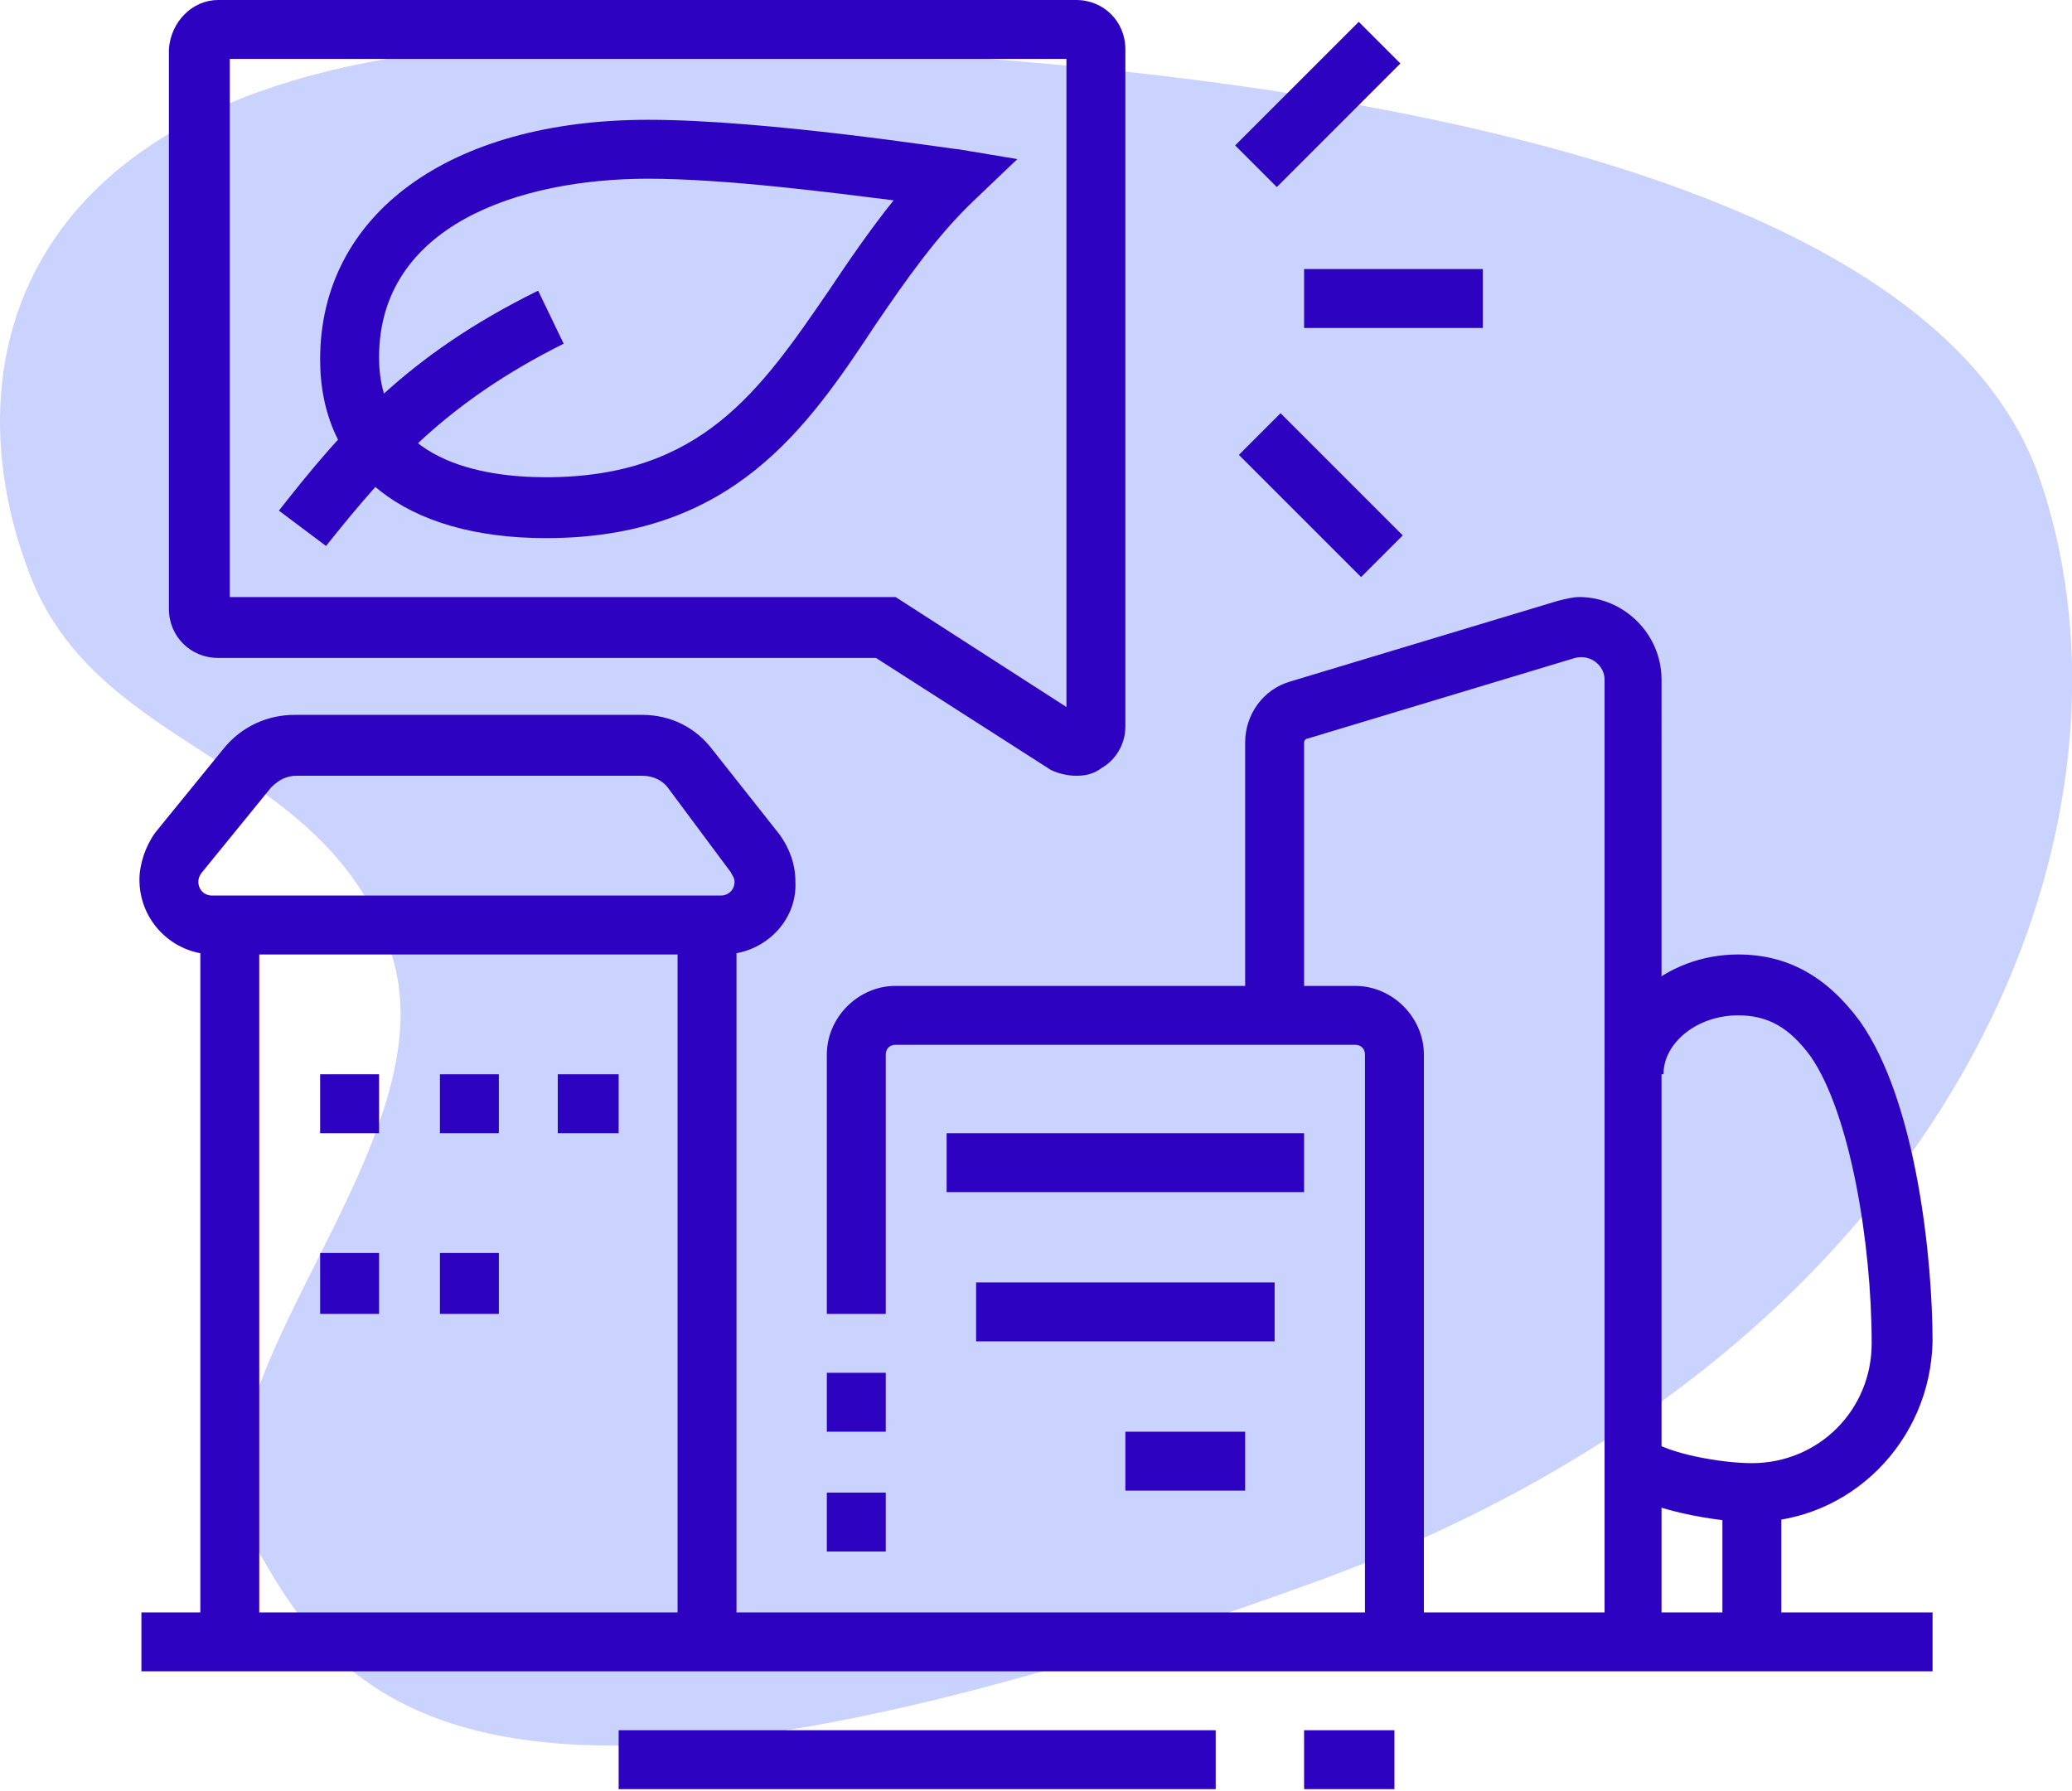 <?xml version="1.0" encoding="utf-8"?>
<!-- Generator: Adobe Illustrator 24.1.0, SVG Export Plug-In . SVG Version: 6.00 Build 0)  -->
<svg version="1.1" id="Layer_1" xmlns="http://www.w3.org/2000/svg" xmlns:xlink="http://www.w3.org/1999/xlink" x="0px" y="0px"
	 width="105.5px" height="91.2px" viewBox="0 0 105.5 91.2" style="enable-background:new 0 0 105.5 91.2;" xml:space="preserve">
<style type="text/css">
	.st0{display:none;fill:#FBD8ED;}
	.st1{fill:#CAD2FE;}
	.st2{display:none;fill:#DDD4F7;}
	.st3{display:none;}
	.st4{display:inline;fill:#2D03C1;}
	.st5{fill:#2D03C1;}
</style>
<path class="st0" d="M19.8,48.2c3.7,9.9-11.2,22.6-6.8,30.5s11.2,17.4,54.1,1.8c32.3-11.8,42.8-38.2,36.8-56S59.7,2.4,30.6,2.2
	S-3,17.5,1.5,29.2C4.9,38.3,16.3,38.5,19.8,48.2z"/>
<path class="st1" d="M19.8,48.2c3.7,9.9-11.2,22.6-6.8,30.5s11.2,17.4,54.1,1.8c32.3-11.8,42.8-38.2,36.8-56S59.7,2.4,30.6,2.2
	S-3,17.5,1.5,29.2C4.9,38.3,16.3,38.5,19.8,48.2z"/>
<path class="st2" d="M19.8,48.2c3.7,9.9-11.2,22.6-6.8,30.5s11.2,17.4,54.1,1.8c32.3-11.8,42.8-38.2,36.8-56S59.7,2.4,30.6,2.2
	S-3,17.5,1.5,29.2C4.9,38.3,16.3,38.5,19.8,48.2z"/>
<g class="st3">
	<path class="st4" d="M67.9,78.3c-0.7,0-1.8-0.2-2.3-0.4L51,73.2l0.9-2.9L66.5,75c0.3,0.1,1.1,0.2,1.4,0.2c1.7,0,3-1.4,3-3
		c0-1.9-1.8-2.7-2.3-3c-2.3-0.9-4.6-2-6.9-3c-6.7-3-13.6-6.2-19.7-6.2c-5.6,0-17.5,5.4-17.6,5.5l-1.3-2.8c0.5-0.2,12.6-5.8,18.9-5.8
		c6.8,0,14,3.3,20.9,6.4c2.3,1.1,4.5,2.1,6.7,3c2.6,1.1,4.2,3.3,4.2,5.8C74,75.5,71.3,78.3,67.9,78.3z"/>
	<path class="st4" d="M19.3,88.9H8.7v-3h10.6c1.7,0,3-1.4,3-3V61.5c0-1.7-1.4-3-3-3H8.7v-3h10.6c3.4,0,6.1,2.7,6.1,6.1v21.3
		C25.4,86.2,22.7,88.9,19.3,88.9z"/>
	<path class="st4" d="M64.9,90.4c-6.7,0-14.4-3.8-20.5-6.8c-4-2-7.9-3.9-9.8-3.9c-1.3,0-7.2,1-10.1,2.2l-1.2-2.8
		c3.2-1.3,9.4-2.4,11.2-2.4c2.7,0,6.4,1.8,11.2,4.2c5.9,2.9,13.2,6.5,19.2,6.5c1.3,0,3.6-0.5,7.4-2.7l1.4-0.8
		c5.3-3.1,11.2-6.6,19.2-14.1c0.8-0.7,0.9-1.2,0.9-2.2c0-2.4-2.8-4-5.1-2.3c-4.1,3.1-16.5,11.2-17,11.6l-1.7-2.5
		c0.1-0.1,12.8-8.4,16.8-11.5c1.2-0.9,2.5-1.4,3.9-1.4c3.4,0,6.1,2.7,6.1,6.1c0,1.4-0.2,2.8-1.9,4.4c-8.2,7.7-14.3,11.3-19.7,14.5
		l-1.3,0.8C70.3,89.4,67.3,90.4,64.9,90.4z"/>
	<path class="st4" d="M31.5,61.6h-3V28.2c0-1.7,1.4-3.1,3.1-3.1h15c1.7,0,3.1,1.4,3.1,3.1v31.1h-3V28.2l-15.1-0.1L31.5,61.6z"/>
	<path class="st4" d="M43.6,26.6h-3V16c0-1.5,0.8-2.9,2.1-3.7c0,0,12.1-7.1,16.2-9.5c0.6-0.4,1.4-0.6,2-0.6c2.2,0,4,1.8,4,4V22h-3
		V6.3c0-0.5-0.4-0.9-0.9-0.9c-0.1,0-0.4,0.1-0.5,0.2c-4.1,2.4-16.2,9.5-16.2,9.5c-0.4,0.2-0.6,0.6-0.6,1.1V26.6z"/>
	<path class="st4" d="M71,25.1h-3V8c0-2.3,1.9-4.2,4.2-4.2c0.3,0,0.7,0,1,0.1l10.7,2.7c1.3,0.3,2.3,1.5,2.3,2.9v11h-3v-11L72.5,6.9
		C71.7,6.7,71,7.3,71,8V25.1z"/>
	<path class="st4" d="M80.1,70.6h-3V39c0-0.2-0.1-0.3-0.3-0.3h-8.5v-3h8.5c1.8,0,3.3,1.5,3.3,3.3V70.6z"/>
	<polygon class="st4" points="25.4,31.2 22.4,31.2 22.4,34.2 25.4,34.2 25.4,31.2 	"/>
	<polygon class="st4" points="16.3,40.3 13.2,40.3 13.2,43.3 16.3,43.3 16.3,40.3 	"/>
	<polygon class="st4" points="25.4,49.4 22.4,49.4 22.4,52.4 25.4,52.4 25.4,49.4 	"/>
	<polygon class="st4" points="19.3,46.3 16.3,46.3 16.3,49.4 19.3,49.4 19.3,46.3 	"/>
	<polygon class="st4" points="19.3,34.2 16.3,34.2 16.3,37.2 19.3,37.2 19.3,34.2 	"/>
	<path class="st4" d="M61.9,57c-5,0-9.1-4.1-9.1-9.1c0-5.5,1.5-14,3.2-18.2c1.2-2.9,3.3-4.6,5.9-4.6c2.5,0,4.7,1.7,5.9,4.6
		c1.7,4.2,3.2,12.8,3.2,18.2C71,52.9,66.9,57,61.9,57z M61.9,28.1c-1.7,0-2.6,1.7-3.1,2.7c-1.6,4-3,11.9-3,17.1
		c0,3.4,2.7,6.1,6.1,6.1s6.1-2.7,6.1-6.1c0-5.1-1.4-13.1-3-17.1C64.5,29.8,63.6,28.1,61.9,28.1z"/>
	<path class="st4" d="M84.7,50.9c-1.7,0-5.2-0.9-6.8-1.7l1.4-2.7c1.1,0.6,4.1,1.3,5.4,1.3c4.2,0,7.6-3.4,7.6-7.6
		c0-4.7-1.6-10-3-14.1C88,22.5,86.1,22,84.7,22s-3.3,0.5-4.6,4.1c-1,2.9-2.4,7.2-2.9,11.3l-3-0.4c0.5-4.3,2-8.9,3-11.9
		c1.4-4.1,3.9-6.2,7.4-6.2s6,2.1,7.4,6.2c1.5,4.3,3.2,10,3.2,15.1C95.3,46.1,90.5,50.9,84.7,50.9z"/>
	<rect x="60.3" y="55.5" class="st4" width="3" height="9.1"/>
	<polygon class="st4" points="46.7,2.3 43.6,2.3 43.6,5.3 46.7,5.3 46.7,2.3 	"/>
	<polygon class="st4" points="25.4,23.6 22.4,23.6 22.4,26.6 25.4,26.6 25.4,23.6 	"/>
	<polygon class="st4" points="23.9,17.5 20.8,17.5 20.8,20.5 23.9,20.5 23.9,17.5 	"/>
	<polygon class="st4" points="28.4,5.3 25.4,5.3 25.4,8.4 28.4,8.4 28.4,5.3 	"/>
	<polygon class="st4" points="34.5,2.3 31.5,2.3 31.5,5.3 34.5,5.3 34.5,2.3 	"/>
	<polygon class="st4" points="25.4,11.4 22.4,11.4 22.4,14.4 25.4,14.4 25.4,11.4 	"/>
	<polygon class="st4" points="40.6,0.8 37.6,0.8 37.6,3.8 40.6,3.8 40.6,0.8 	"/>
	<rect x="78.6" y="55.5" class="st4" width="15.2" height="3"/>
	<polygon class="st4" points="96.8,76.7 93.8,76.7 93.8,79.8 96.8,79.8 96.8,76.7 	"/>
	<polygon class="st4" points="93.8,84.3 90.7,84.3 90.7,87.4 93.8,87.4 93.8,84.3 	"/>
	<polygon class="st4" points="86.2,87.4 83.1,87.4 83.1,90.4 86.2,90.4 86.2,87.4 	"/>
	<rect x="83.1" y="49.4" class="st4" width="3" height="7.6"/>
</g>
<g class="st3">
	<rect x="23.9" y="57.7" class="st4" width="3" height="3"/>
	<path class="st4" d="M43.6,38h-3V24.5c0-0.1-0.1-0.2-0.2-0.2h-15v-3h15c1.8,0,3.2,1.4,3.2,3.2V38z"/>
	<path class="st4" d="M57.3,33.4h-3v-28c0-0.6-0.8-1.1-1.3-0.8l-9.1,5.2c-0.1,0.1-0.2,0.2-0.2,0.3v8h-3v-8c0-1.2,0.7-2.4,1.7-3
		L51.4,2c0.6-0.3,1.3-0.5,1.9-0.5c2.2,0,3.9,1.8,3.9,3.9V33.4z"/>
	<path class="st4" d="M63.4,38h-3V15.4c0-1.8,1.5-3.2,3.2-3.2h11.7c1.8,0,3.2,1.5,3.2,3.2v16.5h-3V15.4c0-0.1-0.1-0.2-0.2-0.2H63.6
		c-0.1,0-0.2,0.1-0.2,0.2V38z"/>
	<path class="st4" d="M96.8,53.2h-3V24.4c0-0.1,0-0.1-0.1-0.1h-8.9c-0.1,0-0.1,0-0.1,0.1V35h-3V24.4c0-1.7,1.4-3.1,3.1-3.1h8.9
		c1.7,0,3.1,1.4,3.1,3.1V53.2z"/>
	<rect x="68.7" y="37.5" transform="matrix(0.975 -0.222 0.222 0.975 -10.916 17.037)" class="st4" width="3" height="39"/>
	<rect x="52" y="37.5" transform="matrix(0.975 -0.222 0.222 0.975 -11.335 13.319)" class="st4" width="3" height="39"/>
	<path class="st4" d="M84.7,77.5H42.1c-2.9,0-5.4-2-5.9-4.8l-6.1-28.9C30,43.4,30,43,30,42.5c0-3.4,2.7-6.1,6.1-6.1h42.5
		c2.9,0,5.4,2,5.9,4.8l6.1,28.9c0.1,0.4,0.1,0.8,0.1,1.3C90.7,74.8,88,77.5,84.7,77.5z M36,39.5c-1.7,0-3,1.4-3,3
		c0,0.2,0,0.4,0.1,0.6l6.1,28.9c0.3,1.4,1.5,2.4,3,2.4h42.5c1.7,0,3-1.4,3-3c0-0.2,0-0.4-0.1-0.6l-6.1-28.9c-0.3-1.4-1.5-2.4-3-2.4
		H36z"/>
	<rect x="60.3" y="48.6" class="st4" width="24.5" height="3"/>
	<rect x="33" y="48.6" class="st4" width="18.9" height="3"/>
	<rect x="55" y="62.3" class="st4" width="32.7" height="3"/>
	<rect x="35.9" y="62.3" class="st4" width="10.8" height="3"/>
	<path class="st4" d="M37.1,71.4H10.7c-1.1,0-2-0.9-2-2V13.8c0-1.7,1.4-3.1,3.1-3.1h12c1.7,0,3.1,1.4,3.1,3.1v40.9h-3V13.8
		l-12.1-0.1l-0.1,54.7h25.4V71.4z"/>
	<rect x="89" y="68.4" class="st4" width="7.8" height="3"/>
	<rect x="33" y="86.6" class="st4" width="3" height="3"/>
	<rect x="39.1" y="86.6" class="st4" width="48.6" height="3"/>
	<rect x="52" y="80.5" transform="matrix(0.188 -0.982 0.982 0.188 -33.343 123.804)" class="st4" width="12.4" height="3"/>
	
		<rect x="64.1" y="80.5" transform="matrix(0.179 -0.984 0.984 0.179 -23.032 136.519)" class="st4" width="12.4" height="3"/>
</g>
<g>
	<path class="st5" d="M54.8,39.5c-0.4,0-0.9-0.1-1.3-0.3l-8.9-5.7H11.1c-1.4,0-2.5-1.1-2.5-2.5V2.5C8.7,1.1,9.8,0,11.1,0h43.7
		c1.4,0,2.5,1.1,2.5,2.5V37c0,0.9-0.5,1.7-1.2,2.1C55.7,39.4,55.3,39.5,54.8,39.5z M11.7,30.4h33.9l8.7,5.6V3H11.7V30.4z"/>
	<path class="st5" d="M27.8,27.4c-7.2,0-11.5-3.4-11.5-9.1c0-7.4,6.6-12.2,16.7-12.2c6.1,0,15.5,1.5,15.8,1.5l3,0.5l-2.2,2.1
		c-1.9,1.8-3.5,4.1-5,6.3C41.1,21.8,37.3,27.4,27.8,27.4z M33,9.1c-6.6,0-13.7,2.4-13.7,9.1c0,5.3,5.3,6.1,8.5,6.1
		c7.9,0,10.9-4.4,14.4-9.5c1-1.5,2.1-3.1,3.3-4.6C42.3,9.8,36.9,9.1,33,9.1z"/>
	<path class="st5" d="M16.6,27.8L14.2,26c3.3-4.2,6.5-7.9,13.2-11.2l1.3,2.7C22.7,20.5,19.8,23.8,16.6,27.8z"/>
	<rect x="62.7" y="3.8" transform="matrix(0.707 -0.707 0.707 0.707 15.875 49.046)" class="st5" width="8.9" height="3"/>
	<rect x="66.4" y="13.7" class="st5" width="9.1" height="3"/>
	<rect x="65.7" y="20.8" transform="matrix(0.707 -0.707 0.707 0.707 1.925 54.906)" class="st5" width="3" height="8.8"/>
	<rect x="34.5" y="47.1" class="st5" width="3" height="36.5"/>
	<rect x="10.2" y="47.1" class="st5" width="3" height="36.5"/>
	<path class="st5" d="M36.8,48.6H10.9c-2.1,0-3.8-1.7-3.8-3.8c0-0.8,0.3-1.7,0.8-2.4l3.5-4.3c0.9-1.1,2.2-1.7,3.6-1.7h17.7
		c1.4,0,2.7,0.6,3.6,1.8l3.4,4.3c0.5,0.7,0.8,1.5,0.8,2.4C40.6,46.9,38.9,48.6,36.8,48.6z M15.1,39.5c-0.5,0-0.9,0.2-1.3,0.6
		l-3.5,4.3c-0.1,0.1-0.2,0.3-0.2,0.5c0,0.4,0.3,0.7,0.7,0.7h25.9c0.4,0,0.7-0.3,0.7-0.7c0-0.2-0.1-0.3-0.2-0.5L34,40.1
		c-0.3-0.4-0.8-0.6-1.3-0.6H15.1z"/>
	<path class="st5" d="M72.5,83.6h-3V53.7c0-0.3-0.2-0.5-0.5-0.5H45.6c-0.3,0-0.5,0.2-0.5,0.5v13.2h-3V53.7c0-1.9,1.6-3.5,3.5-3.5H69
		c1.9,0,3.5,1.6,3.5,3.5V83.6z"/>
	<polygon class="st5" points="19.3,63.8 16.3,63.8 16.3,66.9 19.3,66.9 19.3,63.8 	"/>
	<polygon class="st5" points="25.4,63.8 22.4,63.8 22.4,66.9 25.4,66.9 25.4,63.8 	"/>
	<polygon class="st5" points="19.3,54.7 16.3,54.7 16.3,57.7 19.3,57.7 19.3,54.7 	"/>
	<polygon class="st5" points="25.4,54.7 22.4,54.7 22.4,57.7 25.4,57.7 25.4,54.7 	"/>
	<polygon class="st5" points="31.5,54.7 28.4,54.7 28.4,57.7 31.5,57.7 31.5,54.7 	"/>
	<rect x="42.1" y="69.9" class="st5" width="3" height="3"/>
	<rect x="42.1" y="76" class="st5" width="3" height="3"/>
	<rect x="48.2" y="57.7" class="st5" width="18.2" height="3"/>
	<rect x="49.7" y="65.3" class="st5" width="15.2" height="3"/>
	<rect x="57.3" y="72.9" class="st5" width="6.1" height="3"/>
	<path class="st5" d="M84.7,83.6h-3v-49c0-0.7-0.7-1.3-1.5-1.1l-13.6,4.1c-0.1,0-0.2,0.1-0.2,0.2v13.9h-3V37.8
		c0-1.4,0.9-2.7,2.3-3.1l13.6-4.1c0.4-0.1,0.8-0.2,1.1-0.2c2.3,0,4.2,1.9,4.2,4.2V83.6z"/>
	<rect x="7.2" y="82.1" class="st5" width="91.2" height="3"/>
	<rect x="31.5" y="88.1" class="st5" width="30.4" height="3"/>
	<rect x="66.4" y="88.1" class="st5" width="4.6" height="3"/>
	<path class="st5" d="M89.2,77.5c-1.8,0-5.3-0.6-7-1.8l1.8-2.4c0.9,0.7,3.6,1.2,5.2,1.2c3.4,0,6.1-2.7,6.1-6.1
		c0-5.1-1.1-11.7-3.1-14.6c-1.1-1.5-2.2-2.1-3.7-2.1c-2.1,0-3.8,1.4-3.8,3h-3c0-3.4,3.1-6.1,6.8-6.1c2.5,0,4.5,1.1,6.2,3.4
		c2.9,4.1,3.7,12.2,3.7,16.3C98.3,73.4,94.2,77.5,89.2,77.5z"/>
	<rect x="87.7" y="76" class="st5" width="3" height="7.6"/>
</g>
</svg>
